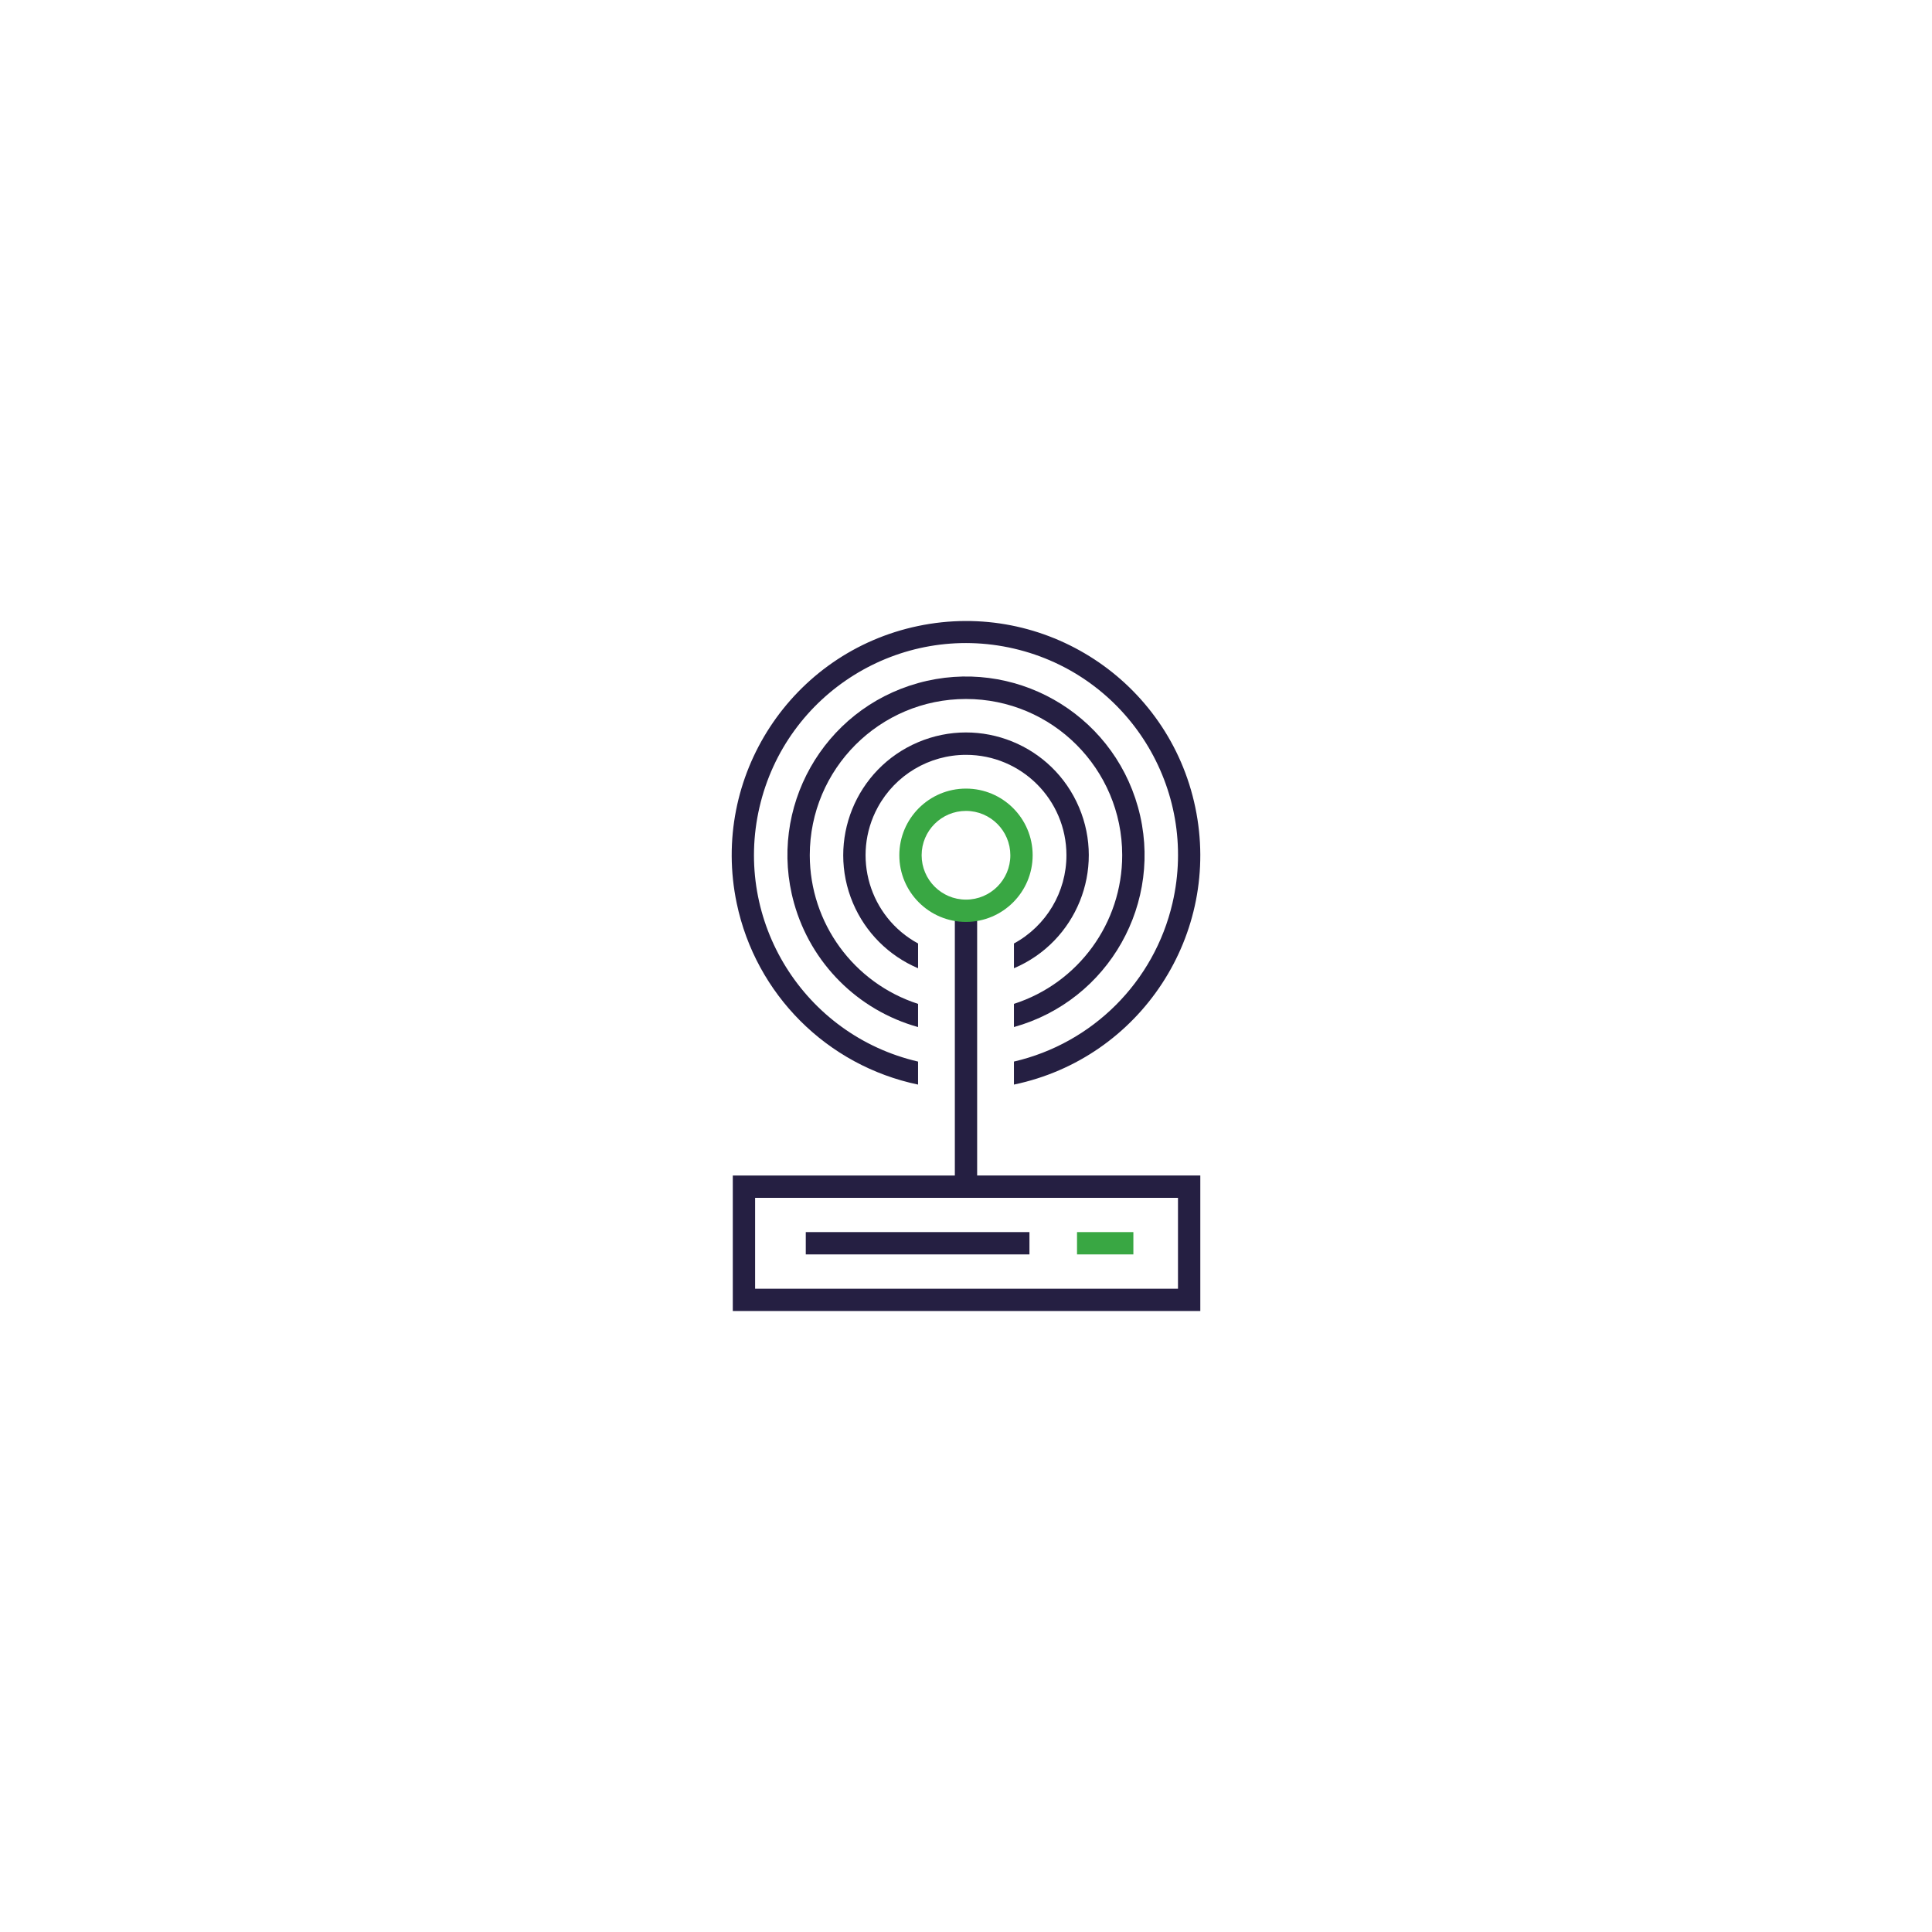<?xml version="1.0" encoding="utf-8"?>
<!-- Generator: Adobe Illustrator 25.4.1, SVG Export Plug-In . SVG Version: 6.00 Build 0)  -->
<svg version="1.1" id="レイヤー_1" xmlns="http://www.w3.org/2000/svg" xmlns:xlink="http://www.w3.org/1999/xlink" x="0px"
	 y="0px" viewBox="0 0 160 160" style="enable-background:new 0 0 160 160;" xml:space="preserve">
<style type="text/css">
	.st0{fill:#251F42;}
	.st1{fill:#39A743;}
</style>
<g id="グループ_2708_00000131343661546754844930000009652139758091154855_" transform="translate(0 0)">
	<g id="グループ_2705_00000083069681582131714500000018390683477591952309_" transform="translate(0)">
		<path id="パス_876_00000016054342802923265580000005778974504312136071_" class="st0" d="M80,62.513
			c4.592-0.001,8.316,3.72,8.318,8.312c0.001,3.049-1.667,5.854-4.347,7.31v2.051c5.169-2.193,7.581-8.16,5.389-13.329
			c-2.193-5.169-8.16-7.581-13.329-5.389c-5.169,2.193-7.581,8.16-5.389,13.329c1.03,2.427,2.962,4.359,5.389,5.389v-2.051
			c-4.036-2.192-5.53-7.24-3.339-11.275C74.147,64.181,76.951,62.513,80,62.513L80,62.513z"/>
		<path id="パス_877_00000075863997149631121680000015665686055261930921_" class="st0" d="M67.062,70.829
			c-0.002-7.145,5.788-12.939,12.933-12.942c7.145-0.002,12.939,5.788,12.941,12.932c0.002,5.617-3.62,10.593-8.966,12.317v1.92
			c7.866-2.193,12.466-10.347,10.273-18.213C92.05,58.977,83.896,54.378,76.03,56.571c-7.866,2.193-12.466,10.347-10.273,18.213
			c1.39,4.987,5.286,8.883,10.273,10.273v-1.92C70.691,81.409,67.07,76.44,67.062,70.829z"/>
		<path id="パス_878_00000139998719746688516270000000585643564420454280_" class="st0" d="M76.03,89.824v-1.908
			c-9.445-2.193-15.324-11.626-13.131-21.071C65.091,57.4,74.525,51.521,83.97,53.713c9.445,2.193,15.324,11.627,13.131,21.071
			c-1.514,6.523-6.608,11.617-13.131,13.131v1.906c10.488-2.193,17.212-12.472,15.019-22.959
			C96.797,56.375,86.518,49.65,76.03,51.843c-10.488,2.193-17.212,12.472-15.019,22.959c1.578,7.546,7.473,13.442,15.019,15.019
			V89.824z"/>
		<path id="パス_879_00000008126399976832550550000010615428585610966432_" class="st0" d="M80.923,75.372h-1.847v21.979H60.687
			v11.221h38.717V97.348H80.923V75.372z M97.556,106.727H62.535V99.2h35.021V106.727z"/>
		
			<rect id="長方形_575_00000048480446496561676840000016985574542351915191_" x="66.731" y="102.037" class="st0" width="18.524" height="1.848"/>
	</g>
	<g id="グループ_2706_00000182509504556933771310000006854520440807077001_" transform="translate(28.6 50.613)">
		
			<rect id="長方形_576_00000098919341851939930450000000782984455163537854_" x="60.594" y="51.424" class="st1" width="4.667" height="1.848"/>
	</g>
	<g id="グループ_2707_00000066478844713154815600000007988828424275681959_" transform="translate(13.885 13.884)">
		<path id="パス_880_00000103248559432935560300000001106728478179020710_" class="st1" d="M66.114,62.466
			c-3.049,0-5.521-2.472-5.521-5.521c0-3.049,2.472-5.521,5.521-5.521c3.049,0,5.521,2.472,5.521,5.521l0,0
			C71.632,59.992,69.162,62.462,66.114,62.466z M66.114,53.272c-2.029,0-3.673,1.644-3.673,3.673c0,2.029,1.644,3.673,3.673,3.673
			c2.029,0,3.673-1.644,3.673-3.673l0,0C69.785,54.917,68.142,53.274,66.114,53.272L66.114,53.272z"/>
	</g>
</g>
</svg>
